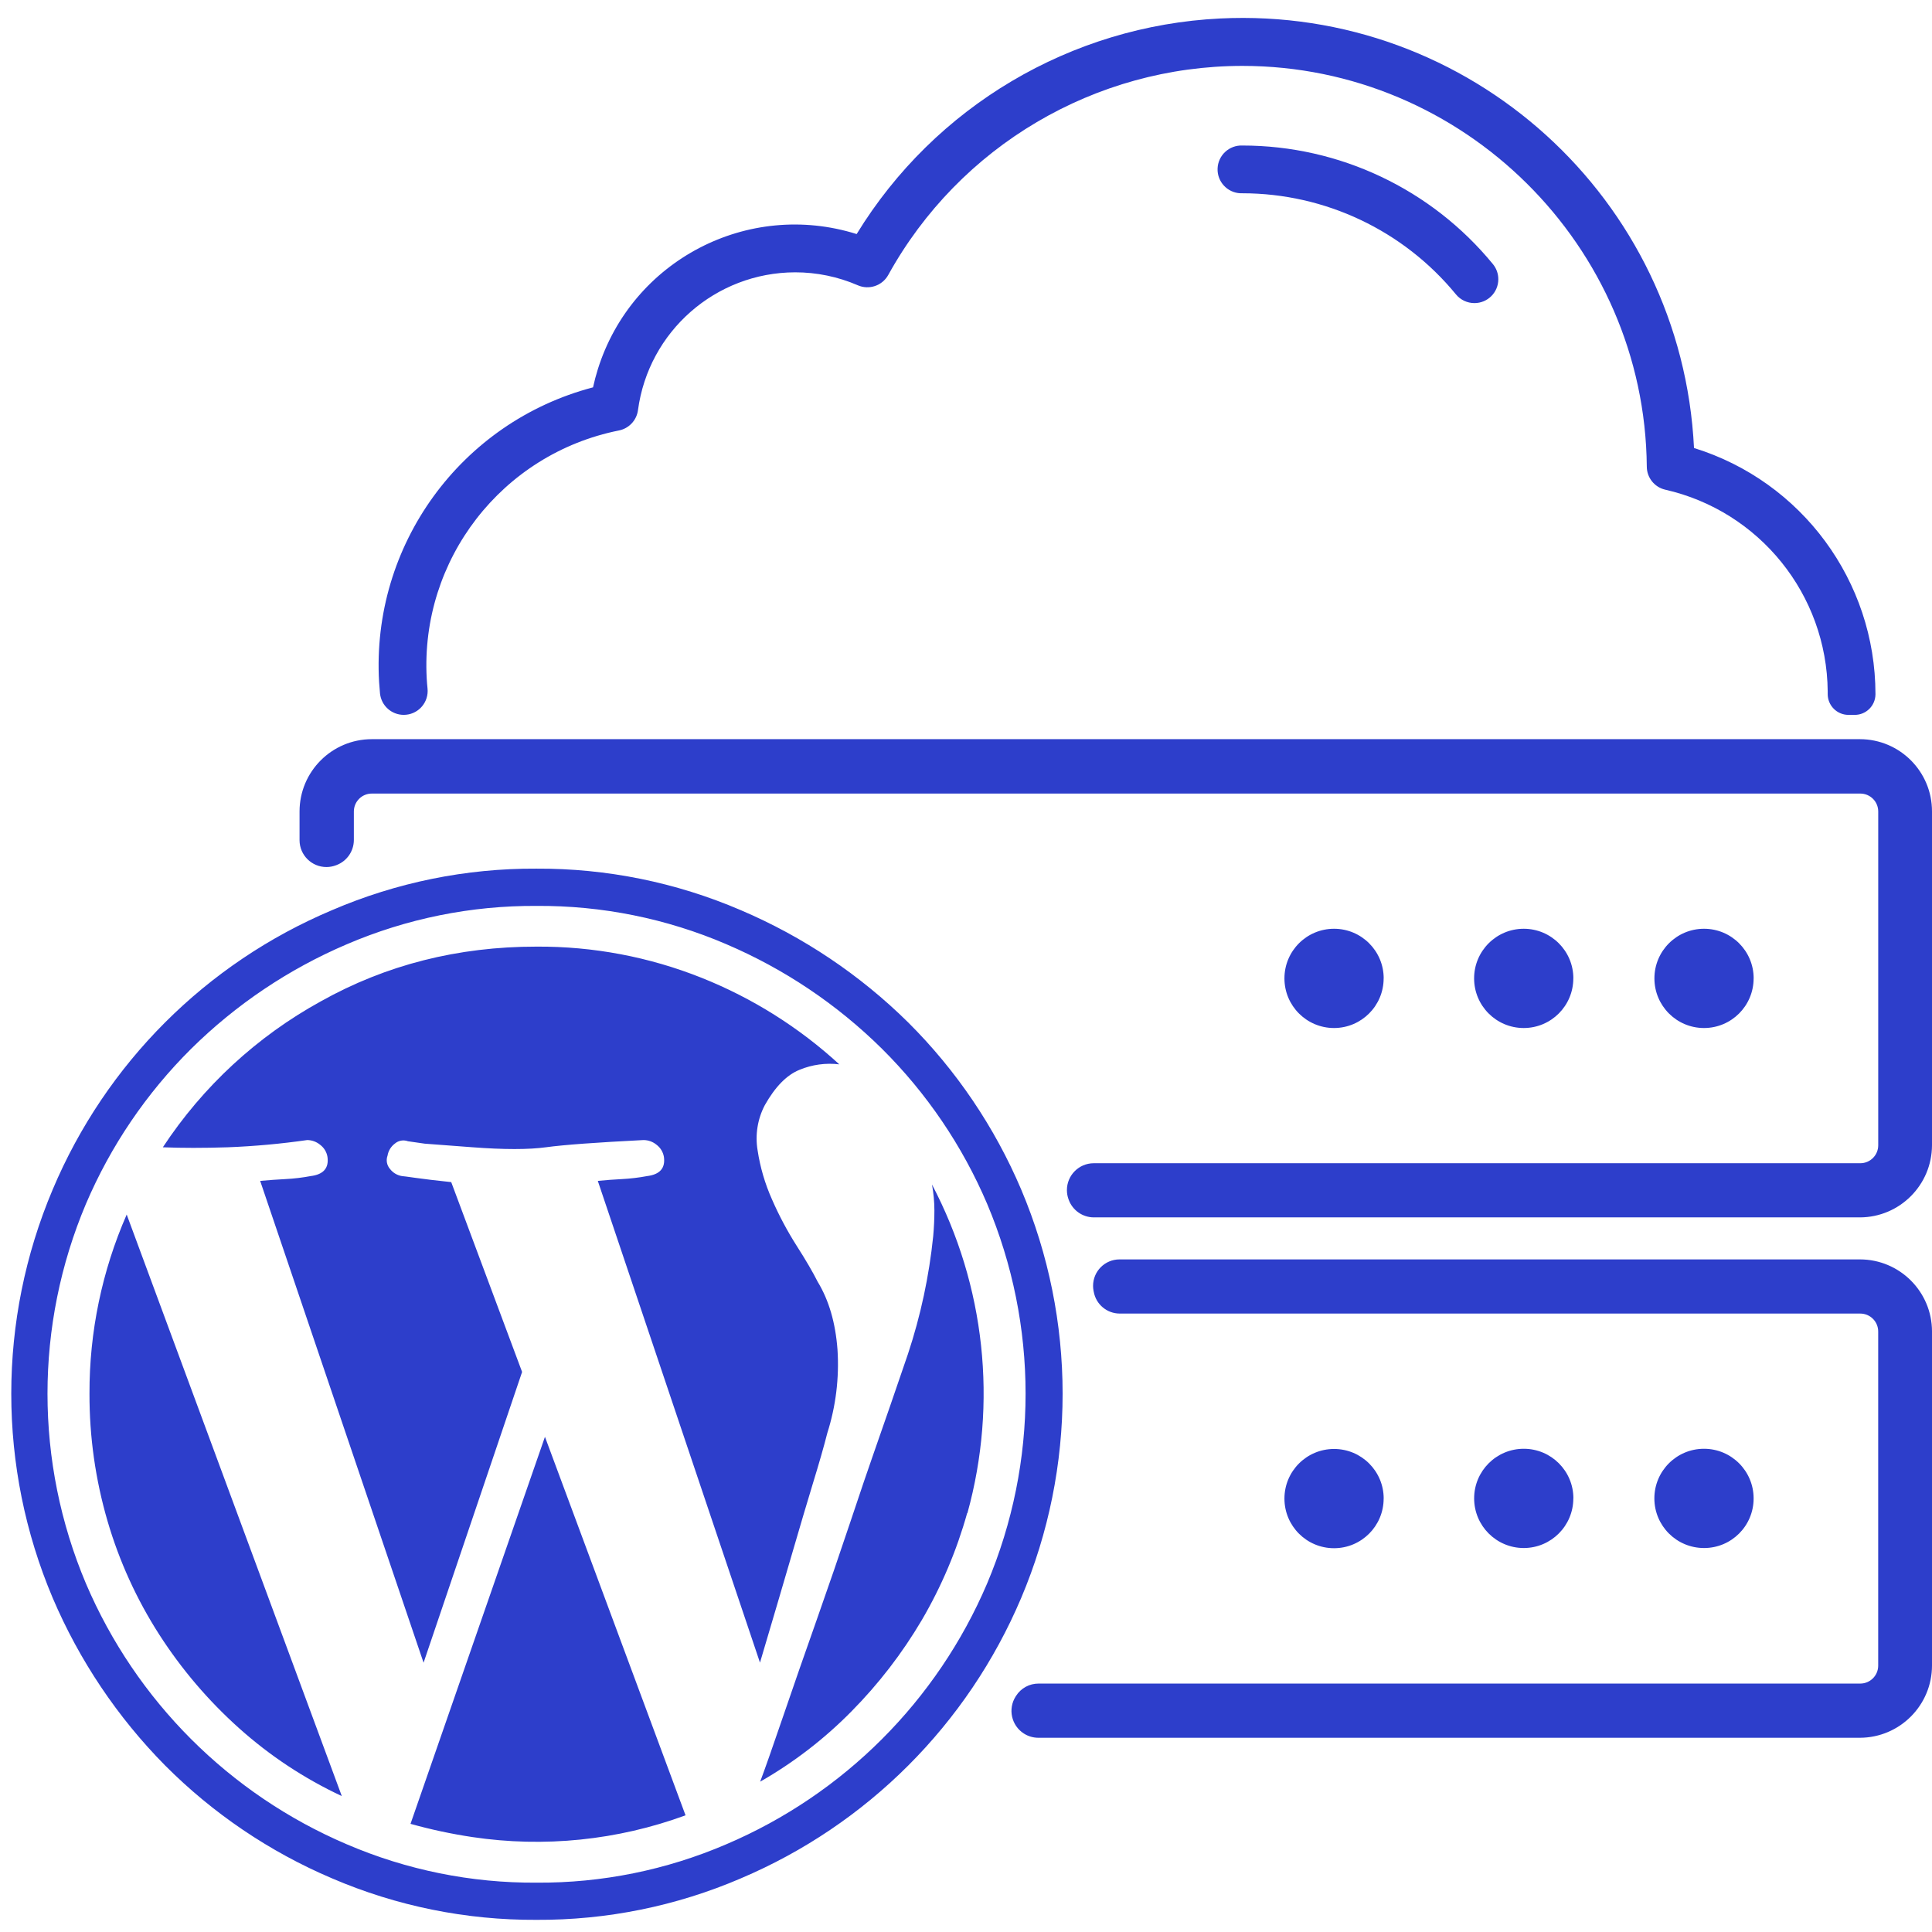 <?xml version="1.0" encoding="utf-8"?>
<!-- Generator: Adobe Illustrator 16.0.0, SVG Export Plug-In . SVG Version: 6.00 Build 0)  -->
<!DOCTYPE svg PUBLIC "-//W3C//DTD SVG 1.1//EN" "http://www.w3.org/Graphics/SVG/1.1/DTD/svg11.dtd">
<svg version="1.1" id="Layer_1" xmlns="http://www.w3.org/2000/svg" xmlns:xlink="http://www.w3.org/1999/xlink" x="0px" y="0px"
	 width="511.92px" height="511.92px" viewBox="57.24 -101.16 511.92 511.92" enable-background="new 57.24 -101.16 511.92 511.92"
	 xml:space="preserve">
<path fill="#2D3ECB" d="M508.744,309.018c-7.262,0-13.149-5.889-13.149-13.15s5.888-13.149,13.149-13.149
	c7.266,0,13.15,5.888,13.15,13.149c0,0.004,0,0.008,0,0.01c0.011,7.246-5.852,13.131-13.098,13.141
	C508.779,309.018,508.763,309.018,508.744,309.018z M474.141,295.877c0.007-7.262-5.876-13.151-13.137-13.159
	c-7.264-0.005-13.156,5.878-13.162,13.14c-0.004,7.262,5.88,13.155,13.141,13.16c0.003,0,0.007,0,0.01,0
	c7.25-0.01,13.123-5.889,13.129-13.141H474.141z M550.077,232.543H353.862c-3.872,0.012-7.002,3.161-6.991,7.032
	c0.001,0.431,0.042,0.861,0.122,1.285l0.051,0.243c0.59,3.344,3.493,5.782,6.889,5.791h196.216c2.625,0,4.754,2.128,4.754,4.752l0,0
	v88.546c-0.005,2.62-2.133,4.741-4.754,4.741h-217.73c-2.418-0.007-4.67,1.227-5.965,3.269l-0.09,0.141
	c-2.114,3.32-1.137,7.726,2.182,9.837c1.131,0.721,2.44,1.106,3.783,1.115h217.729c10.553-0.033,19.093-8.592,19.104-19.145v-88.546
	c-0.027-10.53-8.57-19.057-19.104-19.062H550.077z M423.875,295.919c0-7.262-5.887-13.149-13.149-13.149
	c-7.265,0-13.149,5.888-13.149,13.149s5.885,13.15,13.149,13.15c7.258-0.007,13.137-5.892,13.137-13.15H423.875z M550.077,94.698
	H155.755c-10.577,0.011-19.144,8.588-19.144,19.165v7.624c0.018,3.934,3.222,7.108,7.156,7.092c0.855-0.005,1.702-0.163,2.502-0.467
	l0.163-0.061c2.748-1.056,4.564-3.693,4.57-6.636v-7.552c0-2.625,2.127-4.753,4.753-4.753h394.394
	c2.625-0.006,4.759,2.118,4.763,4.743c0,0.002,0,0.006,0,0.01v88.443c0,2.625-2.127,4.754-4.753,4.754l0,0H347.022
	c-3.934,0.021-7.106,3.229-7.083,7.165c0.005,0.806,0.146,1.604,0.417,2.361l0.053,0.143c1.021,2.803,3.682,4.671,6.665,4.681
	h202.982c10.537-0.032,19.069-8.565,19.104-19.104v-88.443C569.184,103.301,560.641,94.721,550.077,94.698c-0.008,0-0.015,0-0.021,0
	H550.077z M423.875,158.083c0-7.262-5.887-13.15-13.149-13.15c-7.265,0-13.149,5.888-13.149,13.15
	c0,7.265,5.885,13.151,13.149,13.151c7.257-0.013,13.132-5.895,13.137-13.151H423.875z M521.905,158.083
	c0-7.262-5.886-13.15-13.15-13.15c-7.263,0-13.147,5.888-13.147,13.15c0,7.265,5.885,13.151,13.147,13.151
	c7.265-0.007,13.146-5.896,13.141-13.161c0-0.014-0.001-0.026-0.001-0.039L521.905,158.083z M474.131,158.083
	c0-7.262-5.887-13.15-13.148-13.15c-7.261,0-13.149,5.888-13.149,13.15c0,7.265,5.889,13.151,13.149,13.151
	c7.262-0.007,13.144-5.896,13.139-13.161c0-0.014,0-0.026,0-0.039L474.131,158.083z M164.233,88.256
	c3.496-0.004,6.327-2.842,6.323-6.339c0-0.215-0.012-0.43-0.034-0.644c-0.092-0.875-0.162-1.761-0.213-2.636
	c-1.74-31.515,19.942-59.52,50.888-65.728c2.68-0.516,4.731-2.688,5.089-5.394c2.793-20.864,20.566-36.459,41.616-36.518
	c5.716-0.007,11.375,1.161,16.621,3.431c2.996,1.312,6.5,0.125,8.082-2.738c18.875-34.158,54.812-55.368,93.836-55.388
	c58.553,0,106.622,47.622,107.15,106.174c0.009,2.911,2.012,5.437,4.845,6.106c25.024,5.672,42.863,27.806,43.091,53.463v0.682
	c-0.016,3.04,2.435,5.52,5.477,5.537c0.01,0,0.02,0,0.031,0h1.627c3.022,0.016,5.489-2.413,5.519-5.436v-0.062
	c-0.013-29.923-19.5-56.354-48.079-65.218c-3.241-66.096-59.451-117.05-125.546-113.81c-39.578,1.94-75.639,23.324-96.328,57.121
	c-28.819-9.051-59.519,6.971-68.571,35.79c-0.499,1.589-0.925,3.201-1.278,4.829c-35.077,9.21-58.794,41.878-56.689,78.083
	c0.061,1.017,0.142,2.036,0.244,3.053C158.282,85.832,161,88.264,164.233,88.256L164.233,88.256z M447.915-20.849
	c3.489,0.008,6.326-2.815,6.333-6.306c0.006-1.481-0.511-2.917-1.458-4.055c-16.304-19.867-40.648-31.384-66.35-31.389
	c-3.493-0.14-6.438,2.579-6.578,6.072c-0.142,3.493,2.578,6.439,6.071,6.579c0.17,0.007,0.339,0.007,0.507,0
	c21.922,0.019,42.685,9.851,56.588,26.798C444.23-21.69,446.024-20.846,447.915-20.849z M253.521,396.557
	c33.472-14.184,60.114-40.826,74.296-74.297c14.643-34.598,14.643-73.653,0-108.25c-7.029-16.543-17.195-31.567-29.932-44.252
	c-12.792-12.632-27.86-22.734-44.405-29.771c-17.095-7.341-35.521-11.079-54.125-10.981c-18.605-0.103-37.032,3.64-54.124,10.992
	c-33.387,14.066-59.952,40.626-74.022,74.012c-14.643,34.597-14.643,73.652,0,108.25c7.046,16.532,17.149,31.588,29.779,44.373
	c12.684,12.735,27.71,22.896,44.252,29.924c17.095,7.342,35.52,11.081,54.125,10.982c18.619,0.103,37.058-3.637,54.166-10.982
	H253.521z M249.695,149.026c15.362,6.556,29.35,15.951,41.229,27.693c11.852,11.767,21.315,25.715,27.866,41.077
	c13.597,32.168,13.597,68.468,0,100.638c-13.255,31.075-38.007,55.824-69.085,69.074c-15.883,6.83-33.008,10.296-50.298,10.179
	c-17.292,0.114-34.42-3.351-50.307-10.179c-31.073-13.257-55.824-38.006-69.086-69.074c-13.586-32.161-13.586-68.448,0-100.608
	c6.556-15.358,16.018-29.306,27.866-41.076c11.876-11.741,25.86-21.138,41.22-27.693c15.889-6.823,33.016-10.288,50.307-10.177
	c17.286-0.122,34.411,3.333,50.298,10.146H249.695z M201.636,279.553l37.25,100.29c-18.046,6.62-37.465,8.601-56.476,5.763
	c-5.532-0.829-11.008-1.998-16.396-3.503L201.636,279.553z M117.588,202.835c-6.371,0.204-12.104,0.204-17.2,0
	c10.597-16.11,24.97-29.389,41.871-38.676c17.268-9.668,36.317-14.5,57.147-14.492c14.985-0.094,29.847,2.715,43.764,8.274
	c13.442,5.363,25.796,13.13,36.457,22.92c-3.57-0.433-7.19,0.062-10.515,1.436c-3.392,1.357-6.469,4.488-9.229,9.393
	c-1.918,3.667-2.586,7.86-1.904,11.94c0.678,4.494,1.962,8.877,3.817,13.026c1.855,4.249,4.037,8.351,6.524,12.264
	c2.443,3.82,4.302,7.002,5.578,9.548c2.972,4.885,4.723,10.88,5.251,17.982c0.485,7.48-0.433,14.983-2.706,22.128
	c-0.855,3.392-2.131,7.849-3.827,13.37c-1.487,4.886-3.342,11.149-5.568,18.79c-2.226,7.641-5.038,17.191-8.438,28.65
	L215.64,211.741c2.128-0.213,4.244-0.368,6.372-0.479c2.243-0.117,4.477-0.382,6.686-0.795c3.393-0.42,4.879-2.115,4.458-5.089
	c-0.214-1.264-0.897-2.401-1.914-3.183c-0.981-0.825-2.221-1.275-3.501-1.275c-12.532,0.633-21.128,1.267-25.791,1.904
	c-4.661,0.638-11.188,0.638-19.582,0l-12.569-0.946l-4.458-0.64c-1.196-0.444-2.539-0.198-3.502,0.64
	c-1.021,0.772-1.707,1.911-1.913,3.175c-0.441,1.199-0.195,2.545,0.642,3.511c0.777,1.018,1.913,1.698,3.175,1.903
	c0.213,0,1.436,0.164,3.664,0.479c2.229,0.316,5.363,0.694,9.395,1.121l18.777,50.297l-26.106,77.046l-43.296-127.669
	c2.341-0.213,4.57-0.368,6.687-0.479c2.244-0.115,4.478-0.38,6.687-0.795c3.393-0.42,4.878-2.115,4.458-5.089
	c-0.205-1.268-0.891-2.406-1.914-3.183c-0.966-0.813-2.186-1.263-3.45-1.275C131.665,201.922,124.636,202.561,117.588,202.835z
	 M90.811,220.657l56.996,154.088c-9.905-4.626-19.075-10.687-27.216-17.983c-8.142-7.288-15.263-15.641-21.169-24.834
	c-5.984-9.319-10.597-19.451-13.699-30.085c-3.198-10.962-4.806-22.327-4.773-33.748C80.902,251.769,84.261,235.612,90.811,220.657z
	 M313.508,299.767c-2.776,9.925-6.815,19.45-12.021,28.346c-5.192,8.8-11.451,16.925-18.635,24.191
	c-7.173,7.286-15.314,13.553-24.192,18.624c1.275-3.392,3.29-9.121,6.045-17.189c2.755-8.068,5.727-16.61,8.916-25.626
	c3.182-9.032,6.154-17.684,8.916-25.953c2.762-8.271,4.78-14.215,6.055-17.832c2.972-8.488,6.049-17.399,9.231-26.735
	c3.357-10.129,5.599-20.593,6.688-31.206c0.209-2.334,0.315-4.614,0.315-6.84c-0.006-2.298-0.221-4.59-0.641-6.85
	c14.089,26.772,17.451,57.909,9.393,87.07H313.508z"/>
</svg>
